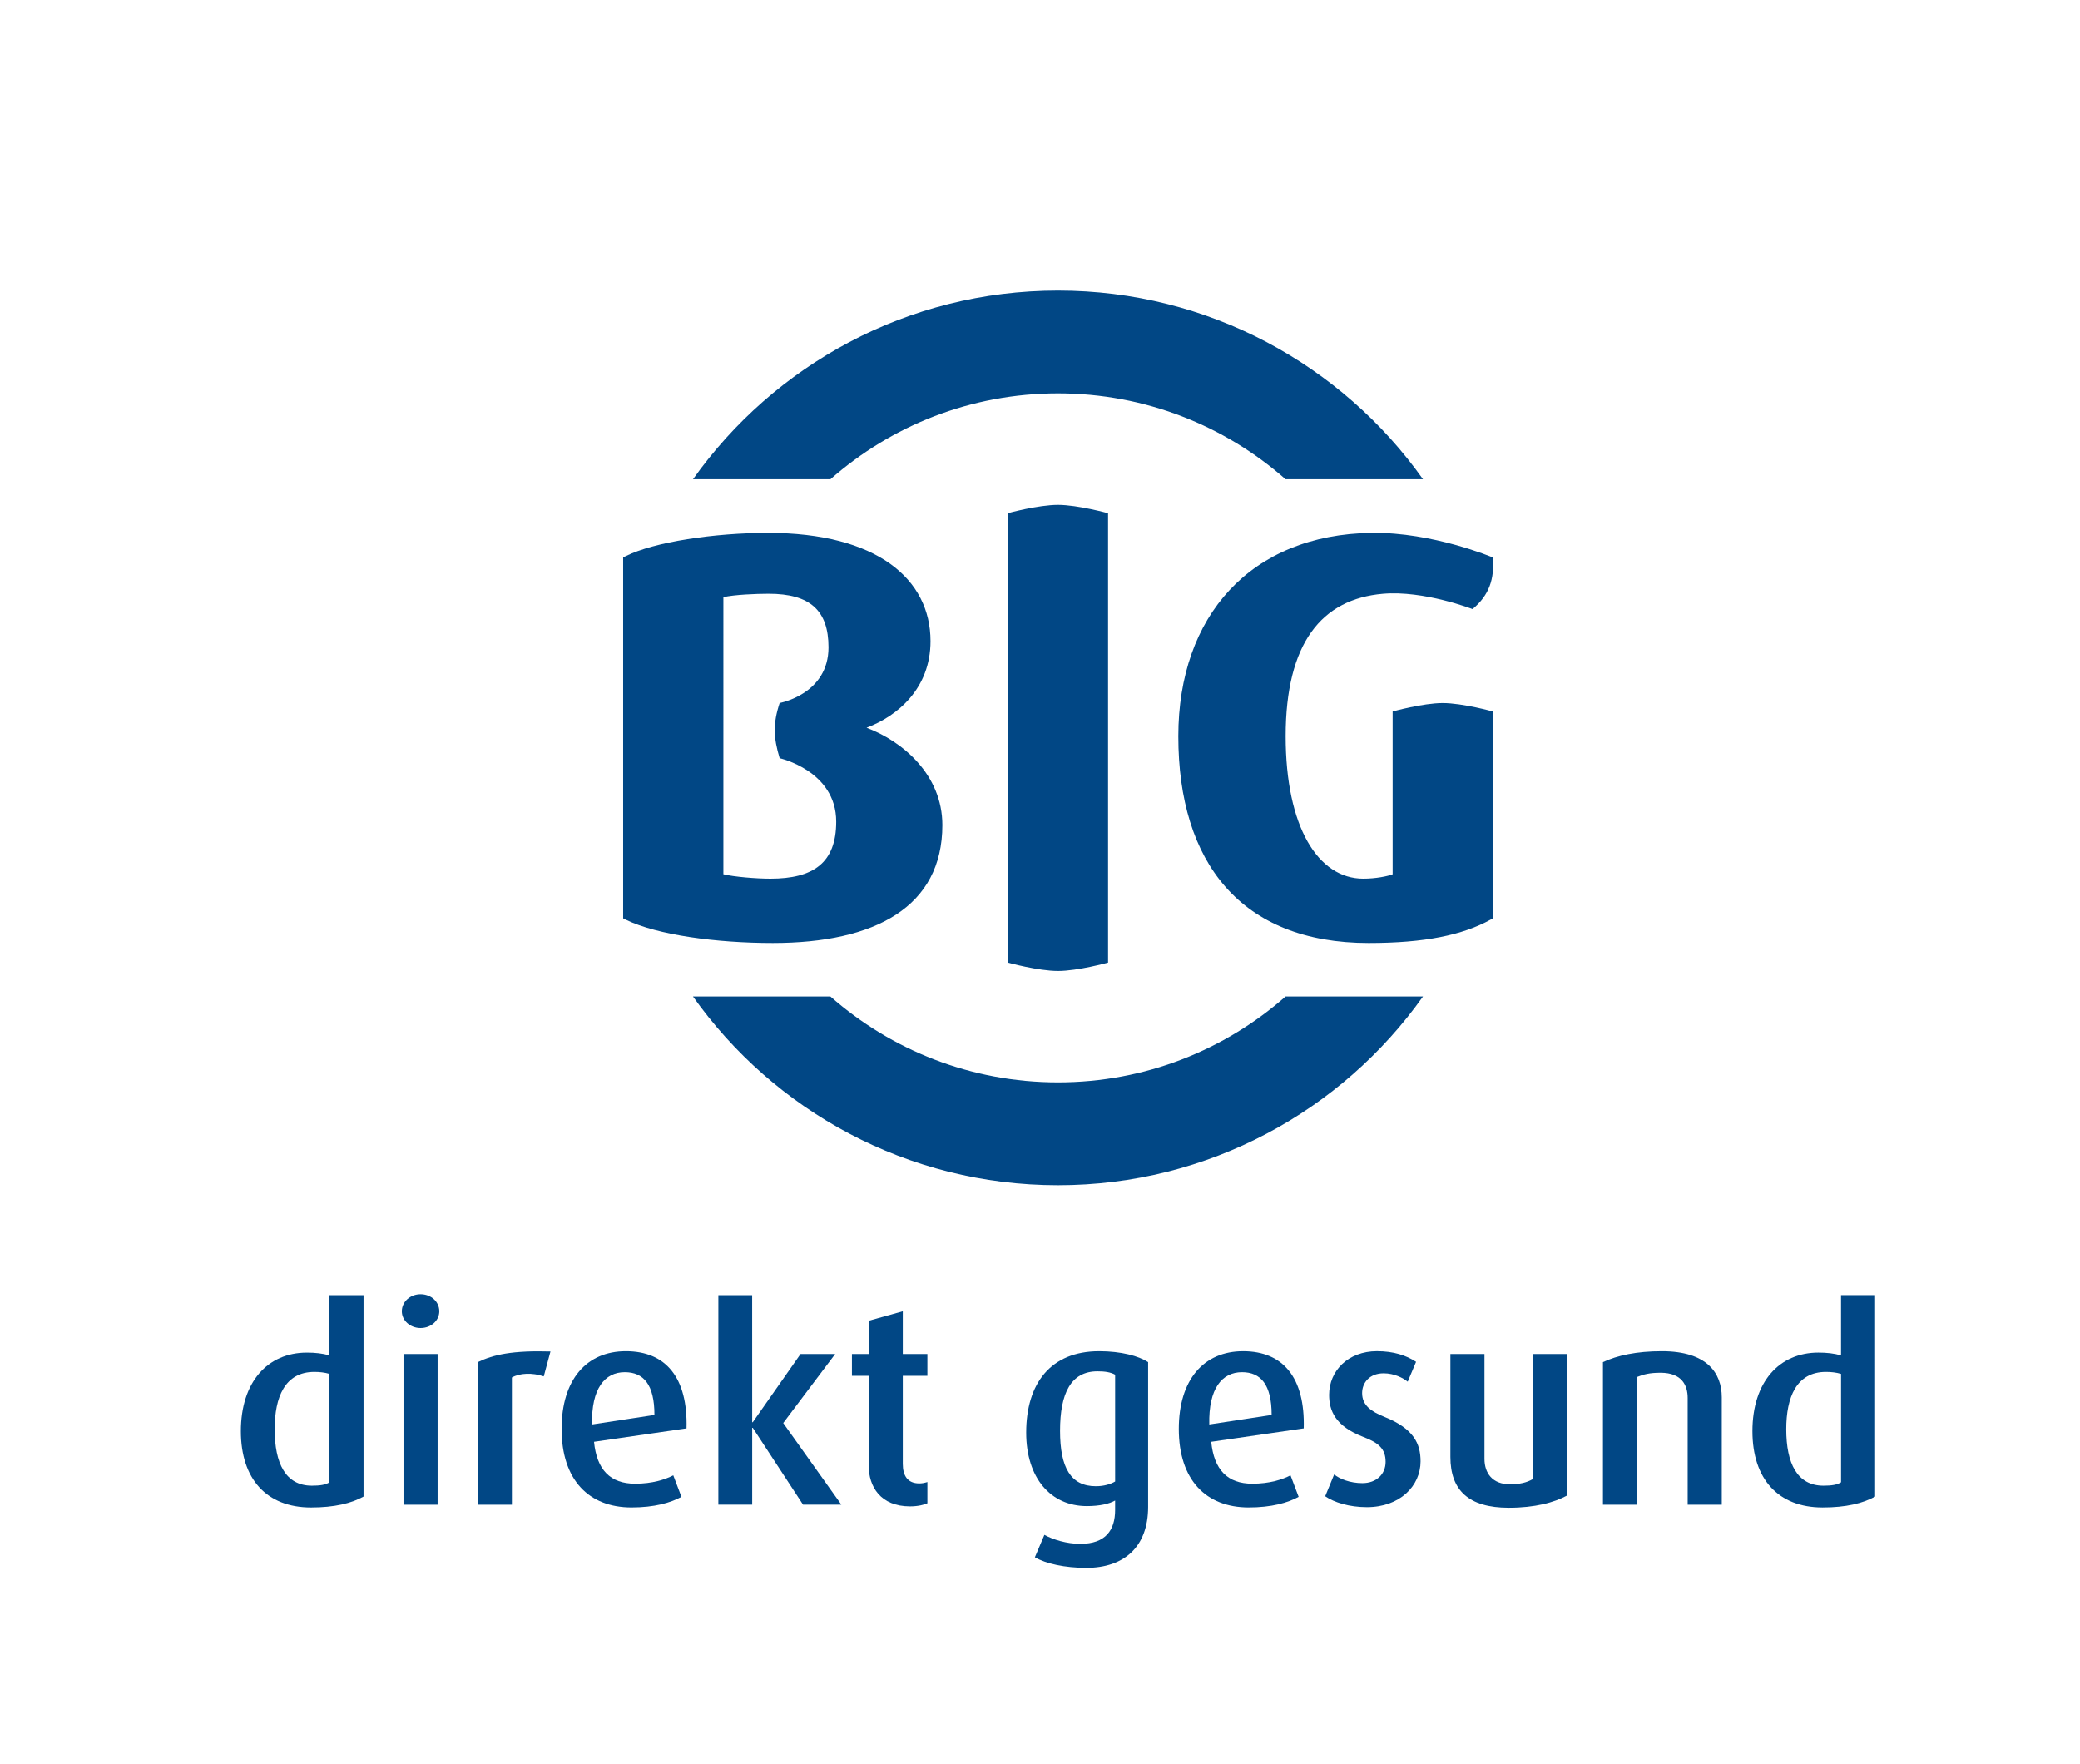 <?xml version="1.0" encoding="utf-8"?>
<!-- Generator: Adobe Illustrator 28.1.0, SVG Export Plug-In . SVG Version: 6.00 Build 0)  -->
<svg version="1.1" id="Ebene_1" xmlns="http://www.w3.org/2000/svg" xmlns:xlink="http://www.w3.org/1999/xlink" x="0px" y="0px"
	 viewBox="0 0 117.926 100" style="enable-background:new 0 0 117.926 100;" xml:space="preserve">
<style type="text/css">
	.st0{fill:#014785;}
</style>
<g id="Kompakt">
	<g id="Logo">
		<g>
			<path class="st0" d="M77.597,53.459c-7.24,0-10.792-4.56-10.792-11.722c0-6.821,4.104-11.436,10.96-11.528
				c3.473-0.048,6.873,1.395,6.873,1.395c0.097,1.223-0.209,2.141-1.152,2.925c0,0-2.753-1.069-5.079-0.868
				c-3.47,0.298-5.516,2.787-5.516,8.076c0,5.151,1.84,8.075,4.402,8.075c0.704,0,1.386-0.137,1.663-0.249v-9.23
				c0,0,1.718-0.477,2.84-0.478c1.123,0,2.841,0.478,2.841,0.478v11.73l-0.139,0.077C82.924,53.005,80.792,53.459,77.597,53.459"/>
			<path class="st0" d="M57.14,54.57L57.14,29.092c0,0,1.719-0.472,2.844-0.472c1.123,0.002,2.838,0.475,2.838,0.475V54.57
				c0,0-1.715,0.475-2.838,0.475C58.859,55.045,57.14,54.57,57.14,54.57"/>
			<path class="st0" d="M41.012,49.561c0.592,0.146,1.855,0.251,2.669,0.251c2.415,0,3.728-0.882,3.728-3.231
				c0-2.888-3.206-3.599-3.206-3.599c-0.355-1.169-0.385-1.972,0-3.13c0,0,2.769-0.496,2.769-3.154c0-2.086-1.038-3.038-3.391-3.038
				c-0.735,0-1.94,0.052-2.569,0.192V49.561z M49.129,41.255c2.023,0.756,4.298,2.655,4.298,5.519c0,4.627-3.801,6.685-9.613,6.685
				c-3.21,0-6.547-0.455-8.327-1.318l-0.157-0.08V31.604l0.15-0.078c1.611-0.802,5.02-1.317,8.065-1.317
				c6.175,0,9.21,2.62,9.21,6.137C52.756,39.022,50.889,40.594,49.129,41.255"/>
			<path class="st0" d="M80.677,56.492c-4.595,6.475-12.152,10.697-20.694,10.697s-16.098-4.222-20.695-10.697h7.792
				c3.442,3.03,7.958,4.868,12.903,4.868c4.946,0,9.462-1.837,12.903-4.868H80.677z"/>
			<path class="st0" d="M39.289,27.168c4.595-6.473,12.151-10.697,20.694-10.697s16.099,4.224,20.695,10.697h-7.791
				c-3.442-3.03-7.958-4.869-12.904-4.869c-4.945,0-9.461,1.838-12.902,4.869H39.289z"/>
		</g>
		<g>
			<path class="st0" d="M104.378,84.033c-0.222,0.143-0.539,0.191-0.998,0.191c-1.49,0-2.108-1.268-2.108-3.201
				c0-1.807,0.572-3.25,2.251-3.25c0.3,0,0.586,0.032,0.856,0.112V84.033z M106.311,84.841l-0.001-11.421h-1.932v3.418
				c-0.381-0.113-0.807-0.16-1.284-0.16c-2.218,0-3.74,1.664-3.74,4.454c0,2.709,1.457,4.327,3.978,4.327
				C104.663,85.46,105.629,85.221,106.311,84.841"/>
			<path class="st0" d="M97.616,85.301v-6.086c0-1.379-0.84-2.615-3.393-2.615c-1.441,0-2.534,0.238-3.343,0.619v8.083h1.935V78.06
				c0.363-0.144,0.697-0.239,1.33-0.239c1.222,0,1.538,0.729,1.538,1.428v6.053H97.616z"/>
			<path class="st0" d="M88.822,84.794v-8.036h-1.933v7.101c-0.334,0.19-0.729,0.285-1.284,0.285c-0.998,0-1.443-0.635-1.443-1.444
				v-5.942h-1.932v5.832c0,1.888,1.029,2.885,3.31,2.885C87.032,85.475,88.109,85.176,88.822,84.794"/>
			<path class="st0" d="M80.539,82.845c0-0.999-0.381-1.854-2.046-2.521c-0.744-0.301-1.267-0.649-1.267-1.348
				c0-0.6,0.429-1.123,1.221-1.123c0.602,0,1.109,0.268,1.363,0.475l0.474-1.126c-0.554-0.364-1.269-0.603-2.218-0.603
				c-1.632,0-2.711,1.11-2.711,2.473c0,0.888,0.333,1.775,1.95,2.393c0.872,0.332,1.252,0.681,1.252,1.41
				c0,0.699-0.525,1.205-1.316,1.205c-0.697,0-1.285-0.238-1.601-0.492l-0.508,1.236c0.508,0.35,1.364,0.618,2.361,0.618
				C79.365,85.443,80.539,84.239,80.539,82.845"/>
			<path class="st0" d="M72.096,80.214l-3.536,0.539c-0.048-2.045,0.729-2.964,1.855-2.964
				C71.476,77.789,72.096,78.488,72.096,80.214 M73.916,80.975c0.079-2.869-1.165-4.375-3.438-4.375
				c-2.235,0-3.646,1.617-3.646,4.406c0,2.885,1.536,4.452,3.963,4.452c1.301,0,2.226-0.267,2.832-0.601l-0.462-1.22
				c-0.463,0.238-1.18,0.475-2.163,0.475c-1.412,0-2.174-0.791-2.332-2.376L73.916,80.975z"/>
			<path class="st0" d="M63.222,83.987c-0.268,0.158-0.65,0.267-1.093,0.267c-1.427,0-2.029-1.062-2.029-3.138
				c0-2.138,0.617-3.376,2.124-3.376c0.412,0,0.745,0.049,0.999,0.192V83.987z M65.093,85.427v-8.209
				c-0.54-0.348-1.523-0.618-2.775-0.618c-2.757,0-4.138,1.838-4.138,4.613c0,2.583,1.397,4.168,3.44,4.168
				c0.73,0,1.268-0.127,1.602-0.316v0.537c0,1.142-0.539,1.919-1.967,1.919c-0.791,0-1.551-0.24-2.043-0.509l-0.54,1.27
				c0.618,0.363,1.697,0.601,2.917,0.601C63.712,88.883,65.093,87.711,65.093,85.427"/>
			<path class="st0" d="M52.578,85.221v-1.203c-0.159,0.048-0.285,0.077-0.461,0.077c-0.664,0-0.933-0.44-0.933-1.109v-4.991h1.394
				v-1.236h-1.394v-2.424l-1.934,0.538v1.886h-0.95v1.236h0.95v5.087c0,1.189,0.665,2.315,2.346,2.315
				C52.054,85.397,52.404,85.301,52.578,85.221"/>
			<polygon class="st0" points="47.701,85.301 44.405,80.672 47.351,76.759 45.387,76.759 42.677,80.627 42.646,80.627 
				42.644,73.421 40.728,73.421 40.727,85.301 42.646,85.301 42.646,80.943 42.677,80.943 45.53,85.301 			"/>
			<path class="st0" d="M37.104,80.214l-3.537,0.539c-0.047-2.045,0.73-2.964,1.855-2.964
				C36.486,77.789,37.104,78.488,37.104,80.214 M38.923,80.975c0.079-2.869-1.165-4.375-3.438-4.375
				c-2.234,0-3.645,1.617-3.645,4.406c0,2.885,1.537,4.452,3.964,4.452c1.3,0,2.224-0.267,2.831-0.601l-0.463-1.22
				c-0.463,0.238-1.18,0.475-2.162,0.475c-1.413,0-2.174-0.791-2.331-2.376L38.923,80.975z"/>
			<path class="st0" d="M31.209,76.616c-2.156-0.063-3.234,0.176-4.121,0.603v8.083h1.934V78.09
				c0.444-0.253,1.157-0.285,1.807-0.063L31.209,76.616z"/>
			<path class="st0" d="M24.81,76.759h-1.933v8.543h1.933V76.759z M24.906,74.335c0-0.539-0.461-0.967-1.063-0.967
				c-0.586,0-1.061,0.428-1.061,0.967c0,0.523,0.475,0.949,1.061,0.949C24.445,75.284,24.906,74.858,24.906,74.335"/>
			<path class="st0" d="M18.679,84.033c-0.222,0.143-0.539,0.191-0.997,0.191c-1.492,0-2.109-1.268-2.109-3.201
				c0-1.807,0.571-3.25,2.25-3.25c0.3,0,0.587,0.032,0.856,0.112V84.033z M20.611,84.841V73.421h-1.932v3.418
				c-0.38-0.113-0.807-0.16-1.283-0.16c-2.22,0-3.74,1.664-3.74,4.454c0,2.709,1.457,4.327,3.976,4.327
				C18.965,85.46,19.931,85.221,20.611,84.841"/>
		</g>
	</g>
</g>
</svg>
